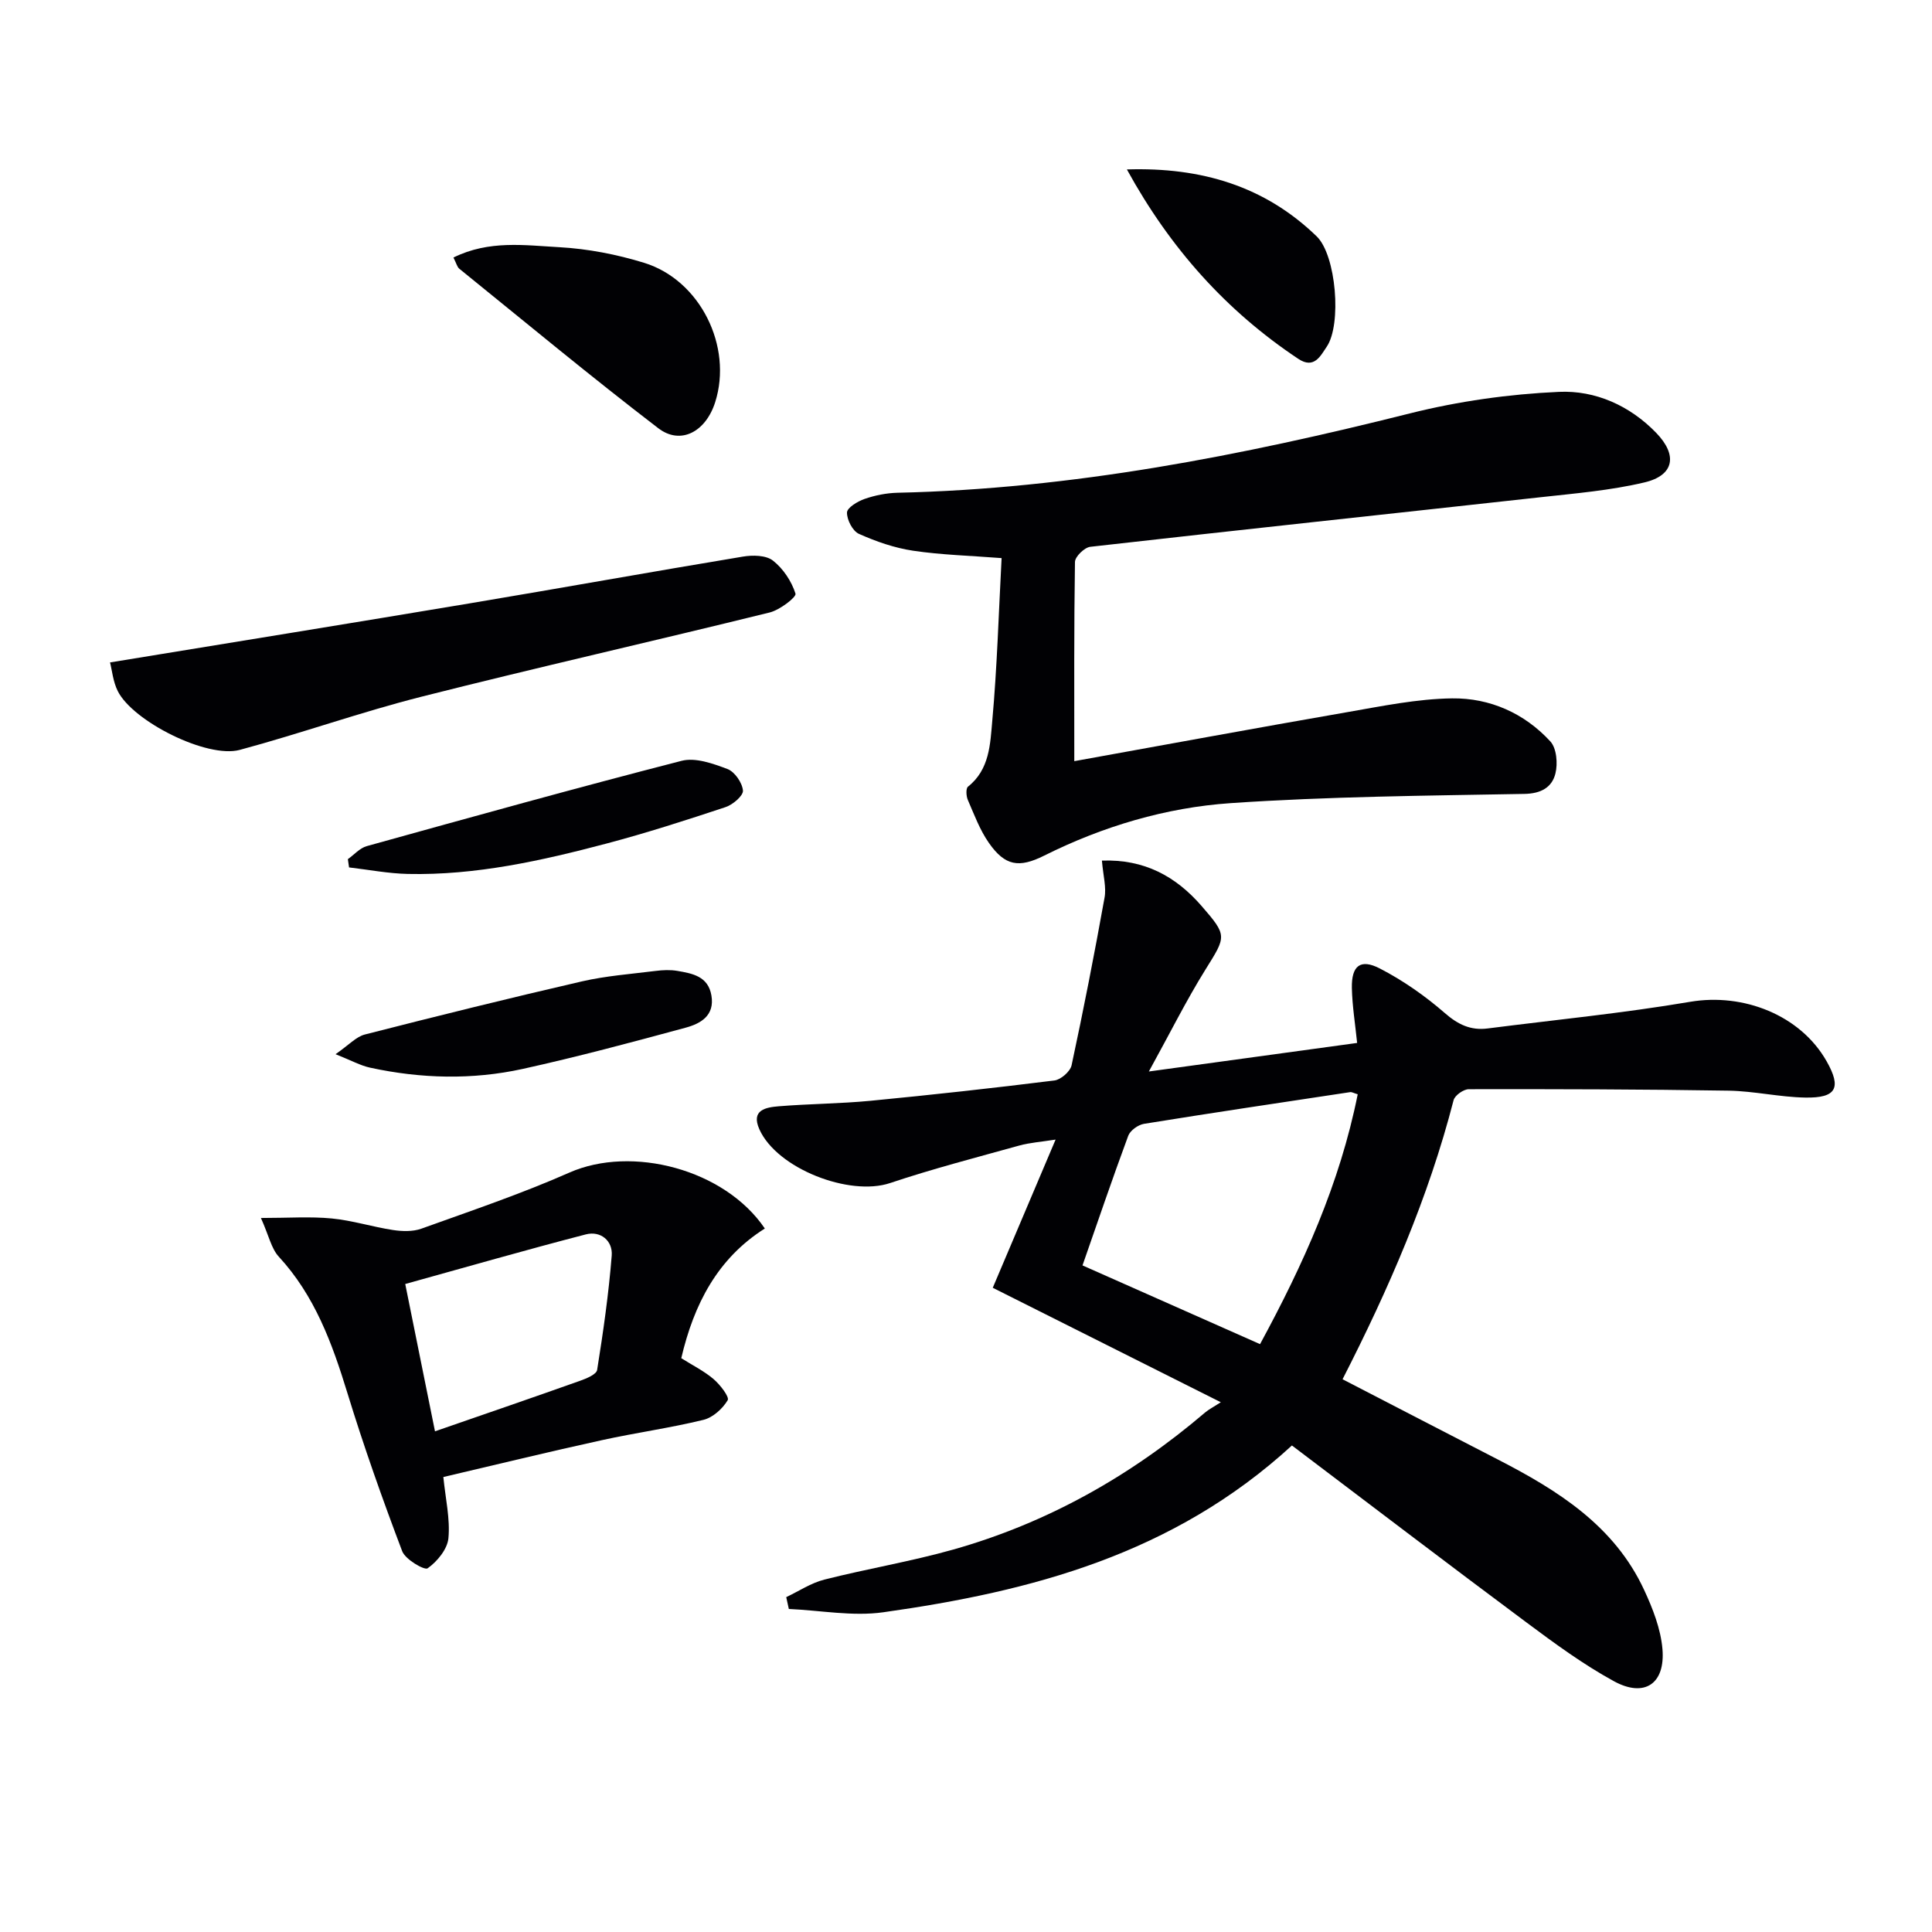 <svg enable-background="new 0 0 400 400" viewBox="0 0 400 400" xmlns="http://www.w3.org/2000/svg"><g fill="#010104"><path d="m228.14 178.18c8.75-.32 15.29 3.23 20.64 9.4 5.36 6.17 5.1 6.25.81 13.14-4 6.43-7.39 13.25-11.73 21.12 15.15-2.07 28.83-3.95 43.12-5.91-.4-3.94-1.01-7.65-1.09-11.38-.09-4.59 1.75-6.12 5.78-4.04 4.81 2.48 9.37 5.67 13.45 9.22 2.76 2.41 5.38 3.65 8.89 3.2 13.99-1.79 28.05-3.16 41.94-5.52 10.98-1.86 22.81 2.74 28.24 12.33 3.11 5.49 2.02 7.62-4.43 7.5-5.29-.09-10.56-1.34-15.86-1.43-17.93-.29-35.86-.33-53.8-.3-1.09 0-2.89 1.27-3.15 2.27-5.2 20.18-13.46 39.14-22.99 57.78 10.94 5.65 21.53 11.15 32.15 16.61 12.43 6.4 24.12 13.7 30.29 27.01 1.79 3.85 3.43 8.05 3.79 12.21.62 7.22-3.71 10.15-10.04 6.69-6.37-3.48-12.31-7.85-18.15-12.2-16.26-12.1-32.37-24.4-48.52-36.61-24.6 22.56-53.99 30.22-84.58 34.53-6.37.9-13.04-.39-19.58-.68-.18-.82-.36-1.64-.54-2.45 2.62-1.24 5.13-2.93 7.89-3.63 8.84-2.24 17.88-3.74 26.65-6.21 19.49-5.5 36.77-15.24 52.16-28.37.75-.64 1.65-1.09 3.28-2.14-16.38-8.22-31.63-15.87-47.22-23.7 4.32-10.17 8.5-20.04 13.01-30.68-3.04.48-5.34.63-7.51 1.23-8.95 2.49-17.96 4.82-26.76 7.77-8.4 2.81-23.41-2.98-27.06-11.13-1.81-4.05 1.4-4.55 4.05-4.77 6.29-.51 12.63-.53 18.92-1.13 12.73-1.23 25.44-2.63 38.12-4.21 1.33-.17 3.27-1.86 3.55-3.14 2.47-11.5 4.73-23.05 6.81-34.63.43-2.17-.26-4.55-.53-7.75zm52.96 48.38c-.92-.28-1.24-.49-1.53-.45-14.25 2.15-28.5 4.27-42.73 6.57-1.21.2-2.84 1.37-3.25 2.47-3.32 8.96-6.39 18.02-9.47 26.84 12.5 5.54 24.54 10.88 36.76 16.3 8.99-16.57 16.52-33.26 20.22-51.73z"/><path d="m222.42 157.59c18.36-3.31 37.43-6.83 56.53-10.15 7.19-1.25 14.45-2.75 21.69-2.85 7.8-.1 14.96 3.06 20.34 8.91 1.3 1.41 1.57 4.6 1.05 6.66-.71 2.84-2.95 4.15-6.42 4.21-20.28.37-40.59.53-60.81 1.91-13.43.92-26.44 4.79-38.62 10.87-5.23 2.61-8.1 2.13-11.43-2.62-1.88-2.68-3.05-5.87-4.37-8.91-.35-.8-.43-2.38.03-2.75 4.49-3.55 4.6-8.84 5.03-13.64 1-11.08 1.32-22.21 1.93-33.68-6.55-.51-12.49-.66-18.32-1.53-3.84-.57-7.66-1.9-11.22-3.49-1.3-.58-2.5-2.91-2.47-4.42.02-1 2.2-2.31 3.64-2.81 2.16-.75 4.51-1.22 6.8-1.28 36.1-.8 71.22-7.67 106.1-16.43 10.05-2.52 20.53-4 30.88-4.46 7.48-.34 14.65 2.82 20.14 8.51 4.44 4.6 3.72 8.78-2.46 10.24-7.06 1.67-14.39 2.28-21.64 3.08-31.03 3.43-62.07 6.73-93.09 10.25-1.21.14-3.15 2.03-3.17 3.13-.21 13.46-.14 26.92-.14 41.25z"/><path d="m91.79 305.8c.45 4.52 1.43 8.66 1.05 12.68-.22 2.27-2.32 4.82-4.3 6.22-.66.47-4.62-1.83-5.27-3.54-4.1-10.82-7.97-21.74-11.36-32.8-3.14-10.25-6.74-20.1-14.19-28.18-1.55-1.68-2.05-4.34-3.7-8.01 5.66 0 10.21-.33 14.67.1 4.26.41 8.42 1.74 12.66 2.39 1.91.29 4.1.36 5.87-.27 10.29-3.7 20.68-7.21 30.67-11.62 12.9-5.69 32.13-.72 40.46 11.58-9.78 6.18-14.69 15.65-17.3 26.85 2.3 1.45 4.7 2.64 6.68 4.32 1.35 1.15 3.33 3.7 2.93 4.38-1.06 1.77-3.08 3.6-5.04 4.07-6.92 1.69-14 2.66-20.96 4.19-10.98 2.4-21.88 5.07-32.87 7.64zm-1.73-9.46c10.63-3.68 20.35-7.02 30.03-10.46 1.33-.47 3.39-1.32 3.54-2.25 1.26-7.86 2.39-15.75 3.02-23.68.24-3.04-2.28-5.18-5.37-4.38-12.46 3.23-24.83 6.79-37.38 10.27 2.18 10.74 4.1 20.3 6.16 30.5z"/><path d="m22.78 137.15c25.56-4.19 50.11-8.15 74.64-12.26 18.81-3.15 37.58-6.53 56.39-9.65 2.02-.34 4.78-.3 6.21.82 2.13 1.66 3.87 4.29 4.68 6.85.22.71-3.26 3.39-5.36 3.9-23.98 5.92-48.08 11.36-72.02 17.42-12.68 3.21-25.05 7.63-37.69 11.03-6.75 1.81-22.11-5.9-25.25-12.18-.98-1.96-1.18-4.31-1.6-5.93z"/><path d="m93.88 53.32c7.37-3.65 14.79-2.53 21.93-2.14 5.9.33 11.89 1.49 17.54 3.23 11.63 3.58 18.39 17.33 14.72 28.86-1.94 6.11-7.14 8.95-11.79 5.38-13.96-10.69-27.5-21.94-41.17-33-.46-.36-.61-1.11-1.23-2.33z"/><path d="m69.47 218.26c2.75-1.9 4.26-3.62 6.08-4.08 14.93-3.82 29.89-7.53 44.91-10.99 5-1.15 10.17-1.53 15.28-2.17 1.48-.19 3.03-.26 4.49-.01 3.12.54 6.38 1.1 7.06 5.09.72 4.18-2.25 5.83-5.3 6.66-11.19 3.04-22.41 6.04-33.73 8.54-10.49 2.31-21.12 2.03-31.63-.25-2-.43-3.86-1.48-7.16-2.79z"/><path d="m233.31 35.08c15.46-.49 28.57 3.48 39.29 13.85 4.06 3.93 5.21 18.27 2.08 22.86-1.26 1.84-2.58 4.71-5.89 2.5-14.93-9.94-26.51-22.88-35.48-39.21z"/><path d="m72.02 177.88c1.3-.92 2.47-2.3 3.92-2.7 21.69-6.02 43.38-12.06 65.18-17.66 2.87-.74 6.51.57 9.5 1.7 1.5.57 3.05 2.83 3.2 4.45.1 1.06-2.09 2.93-3.59 3.43-8.16 2.71-16.36 5.35-24.67 7.55-13.47 3.56-27.08 6.6-41.13 6.29-4.06-.09-8.11-.88-12.16-1.35-.09-.57-.17-1.14-.25-1.71z"/></g></svg>